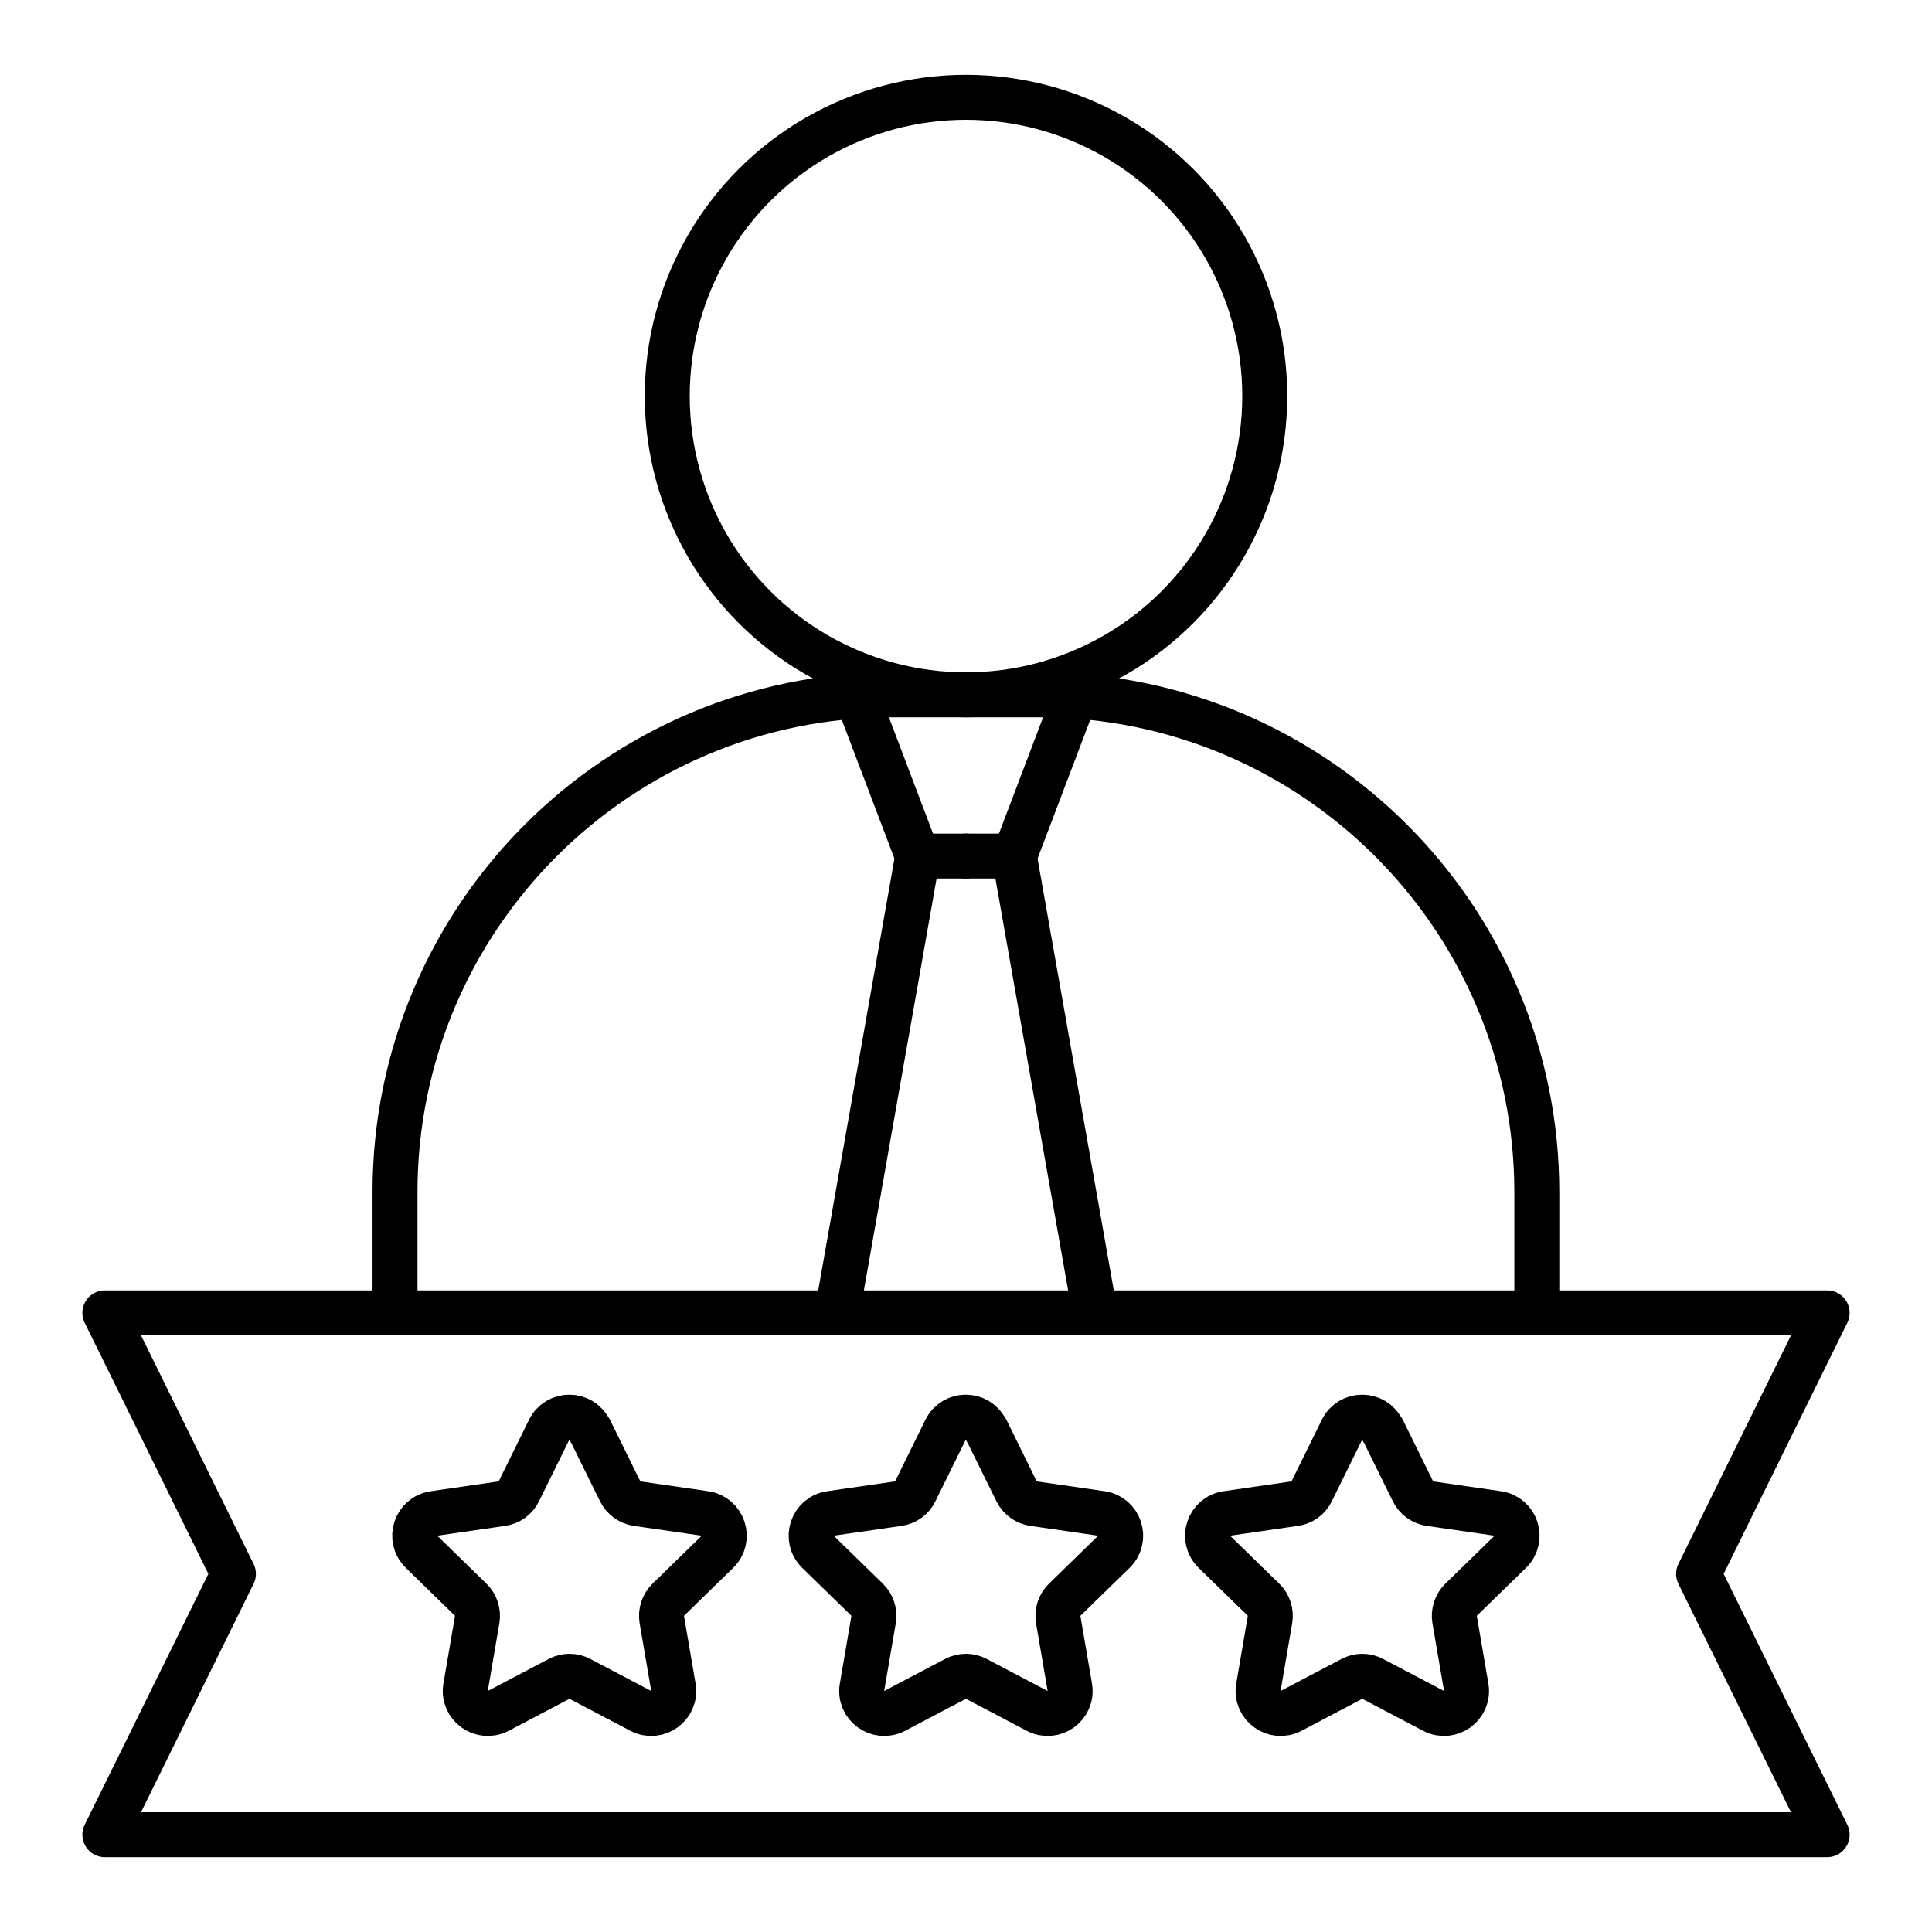 <?xml version="1.0" encoding="UTF-8"?> <svg xmlns="http://www.w3.org/2000/svg" id="ico-profesores" viewBox="0 0 110 110"><defs><style> .cls-1 { fill: none; stroke: #000; stroke-linecap: round; stroke-linejoin: round; stroke-width: 2.56px; } </style></defs><polygon class="cls-1" points="96.71 89.61 104.03 104.46 5.97 104.46 13.29 89.61 5.97 74.75 104.03 74.75 96.71 89.61"></polygon><g><path class="cls-1" d="M33.58,81.4l1.73,3.51c.19.38.55.64.96.7l3.87.56c1.05.15,1.47,1.44.71,2.18l-2.8,2.73c-.3.29-.44.72-.37,1.13l.66,3.85c.18,1.05-.92,1.84-1.86,1.35l-3.46-1.82c-.37-.2-.82-.2-1.19,0l-3.46,1.82c-.94.49-2.04-.3-1.86-1.35l.66-3.85c.07-.42-.07-.84-.37-1.13l-2.8-2.73c-.76-.74-.34-2.03.71-2.18l3.87-.56c.42-.06.78-.32.96-.7l1.73-3.51c.47-.95,1.83-.95,2.29,0Z"></path><path class="cls-1" d="M56.15,81.4l1.73,3.51c.19.38.55.64.96.7l3.87.56c1.05.15,1.47,1.44.71,2.18l-2.8,2.73c-.3.29-.44.72-.37,1.13l.66,3.85c.18,1.05-.92,1.84-1.86,1.35l-3.46-1.82c-.37-.2-.82-.2-1.19,0l-3.46,1.82c-.94.49-2.04-.3-1.86-1.35l.66-3.85c.07-.42-.07-.84-.37-1.13l-2.8-2.73c-.76-.74-.34-2.03.71-2.18l3.87-.56c.42-.06.78-.32.96-.7l1.73-3.51c.47-.95,1.83-.95,2.29,0Z"></path><path class="cls-1" d="M78.72,81.4l1.73,3.51c.19.38.55.64.96.7l3.87.56c1.05.15,1.47,1.44.71,2.18l-2.8,2.73c-.3.29-.44.72-.37,1.13l.66,3.85c.18,1.05-.92,1.84-1.86,1.35l-3.46-1.82c-.37-.2-.82-.2-1.19,0l-3.46,1.82c-.94.49-2.04-.3-1.86-1.35l.66-3.85c.07-.42-.07-.84-.37-1.13l-2.8-2.73c-.76-.74-.34-2.03.71-2.18l3.87-.56c.42-.06.78-.32.96-.7l1.73-3.51c.47-.95,1.83-.95,2.29,0Z"></path></g><circle class="cls-1" cx="55" cy="22.55" r="17.01"></circle><polyline class="cls-1" points="61.21 39.65 57.76 48.74 55 48.74"></polyline><line class="cls-1" x1="62.34" y1="74.75" x2="57.75" y2="48.75"></line><polyline class="cls-1" points="48.79 39.65 52.24 48.74 55 48.74"></polyline><line class="cls-1" x1="52.25" y1="48.75" x2="47.66" y2="74.75"></line><path class="cls-1" d="M87.5,74.75v-6.87c0-15.64-12.68-28.32-28.32-28.32h-8.37c-15.64,0-28.32,12.68-28.32,28.32v6.87"></path></svg> 